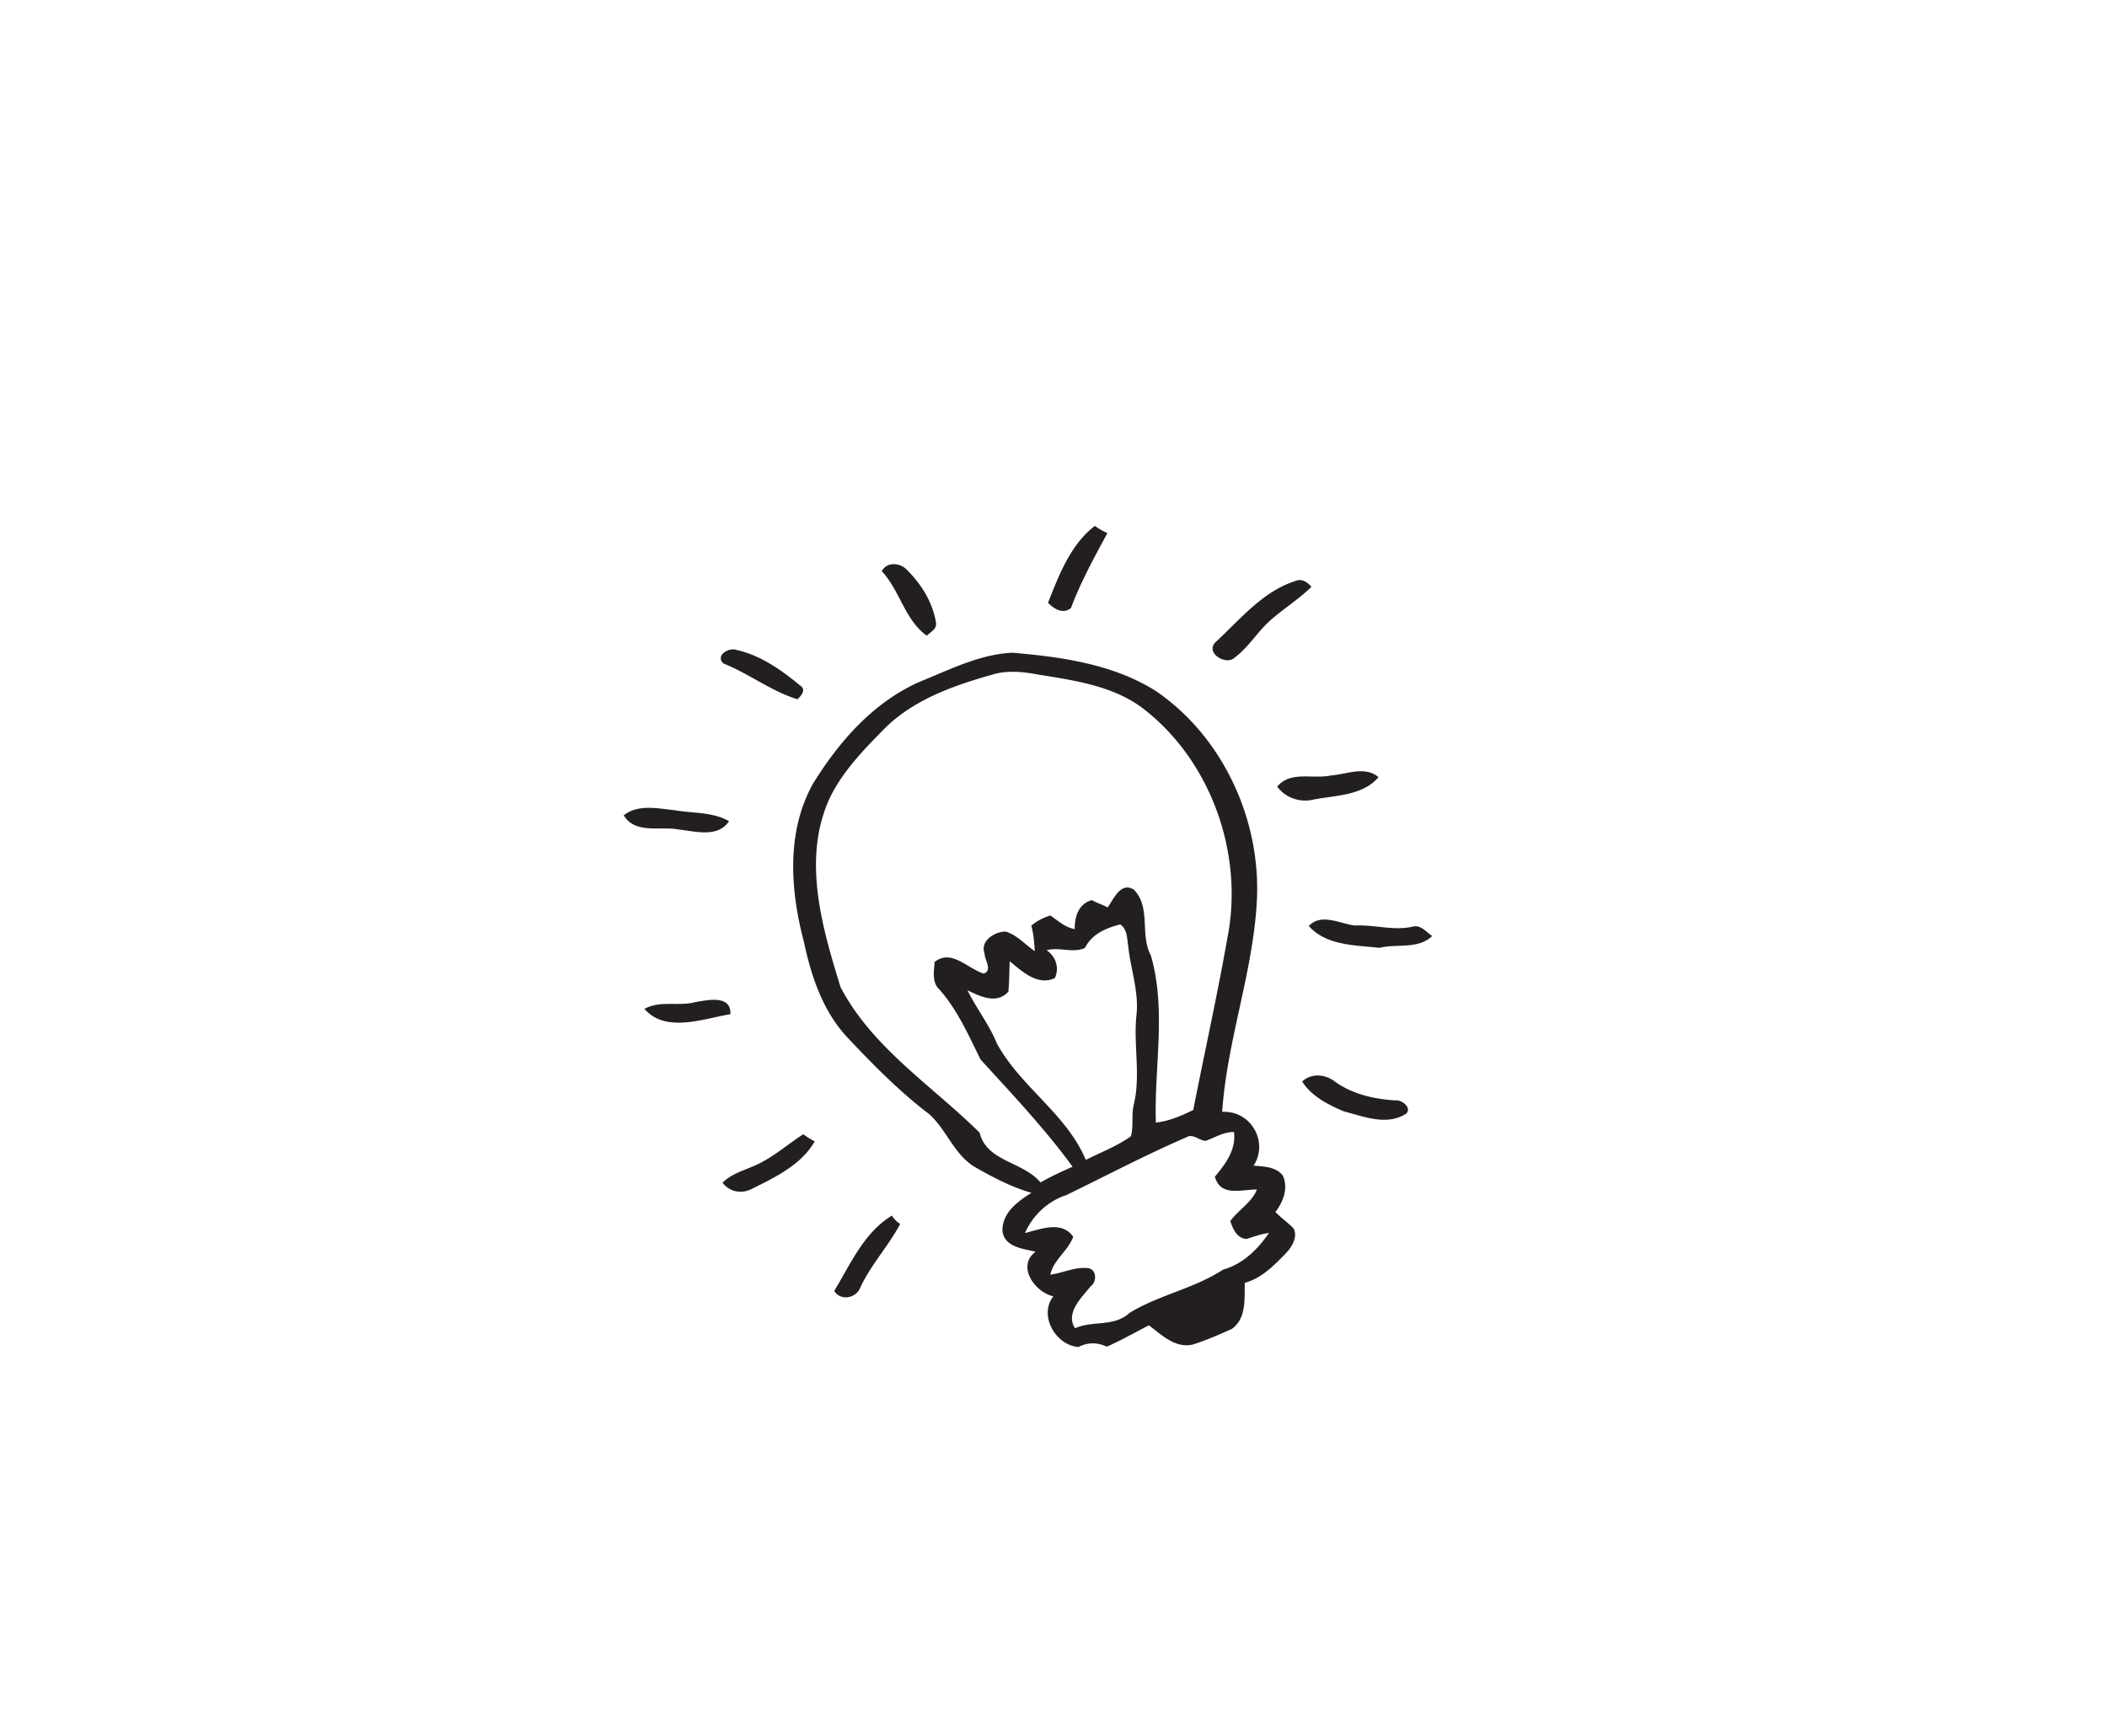 <svg xmlns="http://www.w3.org/2000/svg" viewBox="0 0 665 548"><path fill="#231F20" d="M330.77 190.264c3.45-8.75 7.1-18.38 14.78-24.26 1.25.88 2.56 1.66 3.96 2.27-4.17 7.71-8.41 15.42-11.49 23.63-2.51 2.1-5.37.29-7.25-1.64zM278.29 180.274c1.61-2.95 5.68-2.73 7.83-.52 4.62 4.53 8.26 10.33 9.29 16.79.37 1.99-1.72 2.92-2.88 4.11-6.92-4.83-8.5-14.27-14.24-20.38zM383.79 202.564c7.68-7.1 14.72-15.87 25.03-19.17 2-.91 3.83.36 5.08 1.83-3.78 3.75-8.31 6.58-12.33 10.05-4.41 3.63-7.25 8.82-11.84 12.26-2.79 2.75-9.65-1.58-5.94-4.97zM228.35 209.434c-2.72-2.53 1.68-5.2 4.19-4.27 7.54 1.7 14.13 6.35 20 11.22 2.02 1.27.35 3.21-.83 4.33-8.35-2.53-15.29-8.08-23.36-11.28zM290.4 215.144c9.42-3.81 18.8-8.63 29.14-9.12 15.55 1.34 31.72 3.58 45.22 12.06 21.23 14.45 33.27 40.77 31.92 66.24-1.17 22.54-9.43 44.13-10.94 66.63 9.01-.52 14.75 9.41 9.92 16.98 3.2.26 6.97.32 9.17 3.06 1.87 3.89.22 8.35-2.29 11.55 1.76 1.9 3.95 3.33 5.74 5.22 1.38 2.76-.55 5.81-2.43 7.82-3.73 3.81-7.65 7.9-12.97 9.33-.17 5.07.61 11.17-4.11 14.56-4 1.8-8.07 3.58-12.26 4.91-5.59 1.31-9.84-3.03-13.9-6.05-4.41 2.26-8.73 4.72-13.26 6.73-2.99-1.37-6.02-1.43-8.96.11-7.08-.49-12.69-9.81-7.95-16.01-5.85-1.26-11.7-9.56-5.59-14.07-4-.91-10.15-1.56-10.47-6.81.05-5.61 4.88-9.08 9.15-11.78-6.34-1.82-12.23-4.92-17.93-8.19-6.52-3.95-8.86-11.76-14.35-16.65-9.4-7.17-17.71-15.61-25.8-24.2-7.78-8.3-11.45-19.41-13.76-30.32-4.29-16.23-5.54-34.59 2.88-49.74 8.25-13.37 19.16-25.86 33.83-32.26zm22.78-2.2c-12.22 3.45-24.81 7.87-34 17.02-6.49 6.59-13.15 13.4-17.24 21.8-8.88 19.15-2.53 40.77 3.35 59.82 10.01 19.17 28.93 31.11 43.91 45.96 2.17 9.17 13.81 9.09 19.19 15.7 3.27-1.87 6.69-3.46 10.14-4.97-8.8-12.05-19.04-22.86-29.06-33.85-3.78-7.63-7.23-15.58-12.94-22.05-2.48-2.23-1.73-5.78-1.56-8.72 5.3-4.26 10.5 2.15 15.51 3.66 2.87-1 .28-4.26.27-6.36-1.53-3.94 3.31-7.05 6.78-6.88 3.54 1.13 6.05 4.11 9.07 6.15-.19-2.7-.35-5.42-1.11-8.03 1.75-1.54 3.81-2.52 6.01-3.24 2.42 1.65 4.71 3.82 7.7 4.31-.06-3.98 1.22-7.98 5.42-9.15 1.57.94 3.37 1.4 4.96 2.32 1.94-2.68 4.13-8.23 8.3-5.61 5.45 5.57 1.83 14.32 5.34 20.72 5 17.3 1 35.33 1.59 52.78 4.16-.42 8.07-2.15 11.8-3.96 3.53-18.05 7.56-36.02 10.75-54.19 5.38-26.83-5.35-56.8-27.47-73.2-9.32-6.59-21-8.25-32-10.01-4.84-.92-9.92-1.49-14.71-.02zm29.25 86.26c-3.75 1.77-8.15-.39-12.11.73 2.89 1.94 4.13 5.58 2.59 8.8-5.41 2.54-10.34-2.13-14.23-5.33-.16 3.21-.09 6.43-.44 9.62-3.65 4.05-8.87 1.51-12.88-.45 2.81 5.76 6.86 10.82 9.27 16.8 7.44 13.66 21.94 22.18 28.07 36.74 4.78-2.41 9.88-4.32 14.24-7.47.87-3.25.11-6.73.9-10.01 2.24-9.3-.17-18.89.85-28.3.79-7.27-1.79-14.26-2.58-21.4-.4-2.55-.22-5.48-2.55-7.16-4.5 1.18-8.94 3.02-11.13 7.43zm38.03 60.9c-2.09-.15-3.98-2.43-6.1-1.09-12.86 5.56-25.26 12.12-37.85 18.23-5.75 1.82-10.64 6.47-13.02 11.96 4.9-1.21 11.69-4.02 15.23 1.19-1.6 4.42-6.18 7.18-7.22 11.94 3.99-.5 7.83-2.55 11.91-2.04 2.74.32 2.83 4.34.82 5.72-2.87 3.6-8.06 8.36-4.93 13.25 5.66-2.57 12.23-.28 17.26-4.89 9.31-5.67 20.32-7.64 29.46-13.62 6.21-1.73 10.92-6.37 14.48-11.57-2.43.28-4.71 1.15-7.02 1.87-3-.07-4.42-3.18-5.16-5.65 2.57-3.52 6.71-5.8 8.38-9.93-4.84-.09-11.47 2.43-13.27-4.06 3.35-3.98 6.78-8.57 6.03-14.11-3.27-.05-6.01 1.8-9 2.8zM420.04 244.764c4.96-.32 10.71-3.13 15.04.55-5.09 5.93-13.53 5.68-20.58 7.08-4.3.99-8.77-.56-11.39-4.1 4.25-5.1 11.29-2.26 16.93-3.53zM196.85 257.354c4.59-3.62 10.84-2.15 16.17-1.6 5.69.99 11.92.49 17.07 3.45-3.52 5.33-10.67 3.19-15.95 2.62-5.76-1.12-13.6 1.56-17.29-4.47zM413.08 292.284c3.94-4.19 9.87-.68 14.59-.15 6.1-.3 12.14 1.72 18.19.36 2.54-.7 4.27 1.73 6.17 2.94-4.4 4.3-11.18 2.39-16.69 3.75-7.62-.89-16.73-.64-22.26-6.9zM219.56 316.284c3.85-.62 11.25-2.32 10.97 3.83-8.56 1.44-20.51 6.05-27.13-1.67 5.02-2.78 10.81-.67 16.16-2.16zM410.99 341.374c2.95-2.76 7.41-2.31 10.43.1 5.57 3.96 12.36 5.46 19.08 5.87 1.97-.2 5.09 2.23 3.37 4.13-6.05 4-13.37.96-19.69-.66-4.96-2.09-10.24-4.77-13.19-9.44zM240.16 366.974c4.79-2.48 8.86-6.07 13.38-8.96 1.12.87 2.35 1.59 3.6 2.27-4.27 7.38-12.37 11.27-19.72 14.91-3.26 1.8-7.1 1.07-9.37-1.87 3.33-3.34 8.1-4.17 12.11-6.35zM263.29 407.474c5.19-8.52 9.34-18.37 18.21-23.78a8.097 8.097 0 002.61 2.63c-3.69 6.97-9.19 12.82-12.56 20.01-1.25 3.48-6.23 4.42-8.26 1.14z"/></svg>